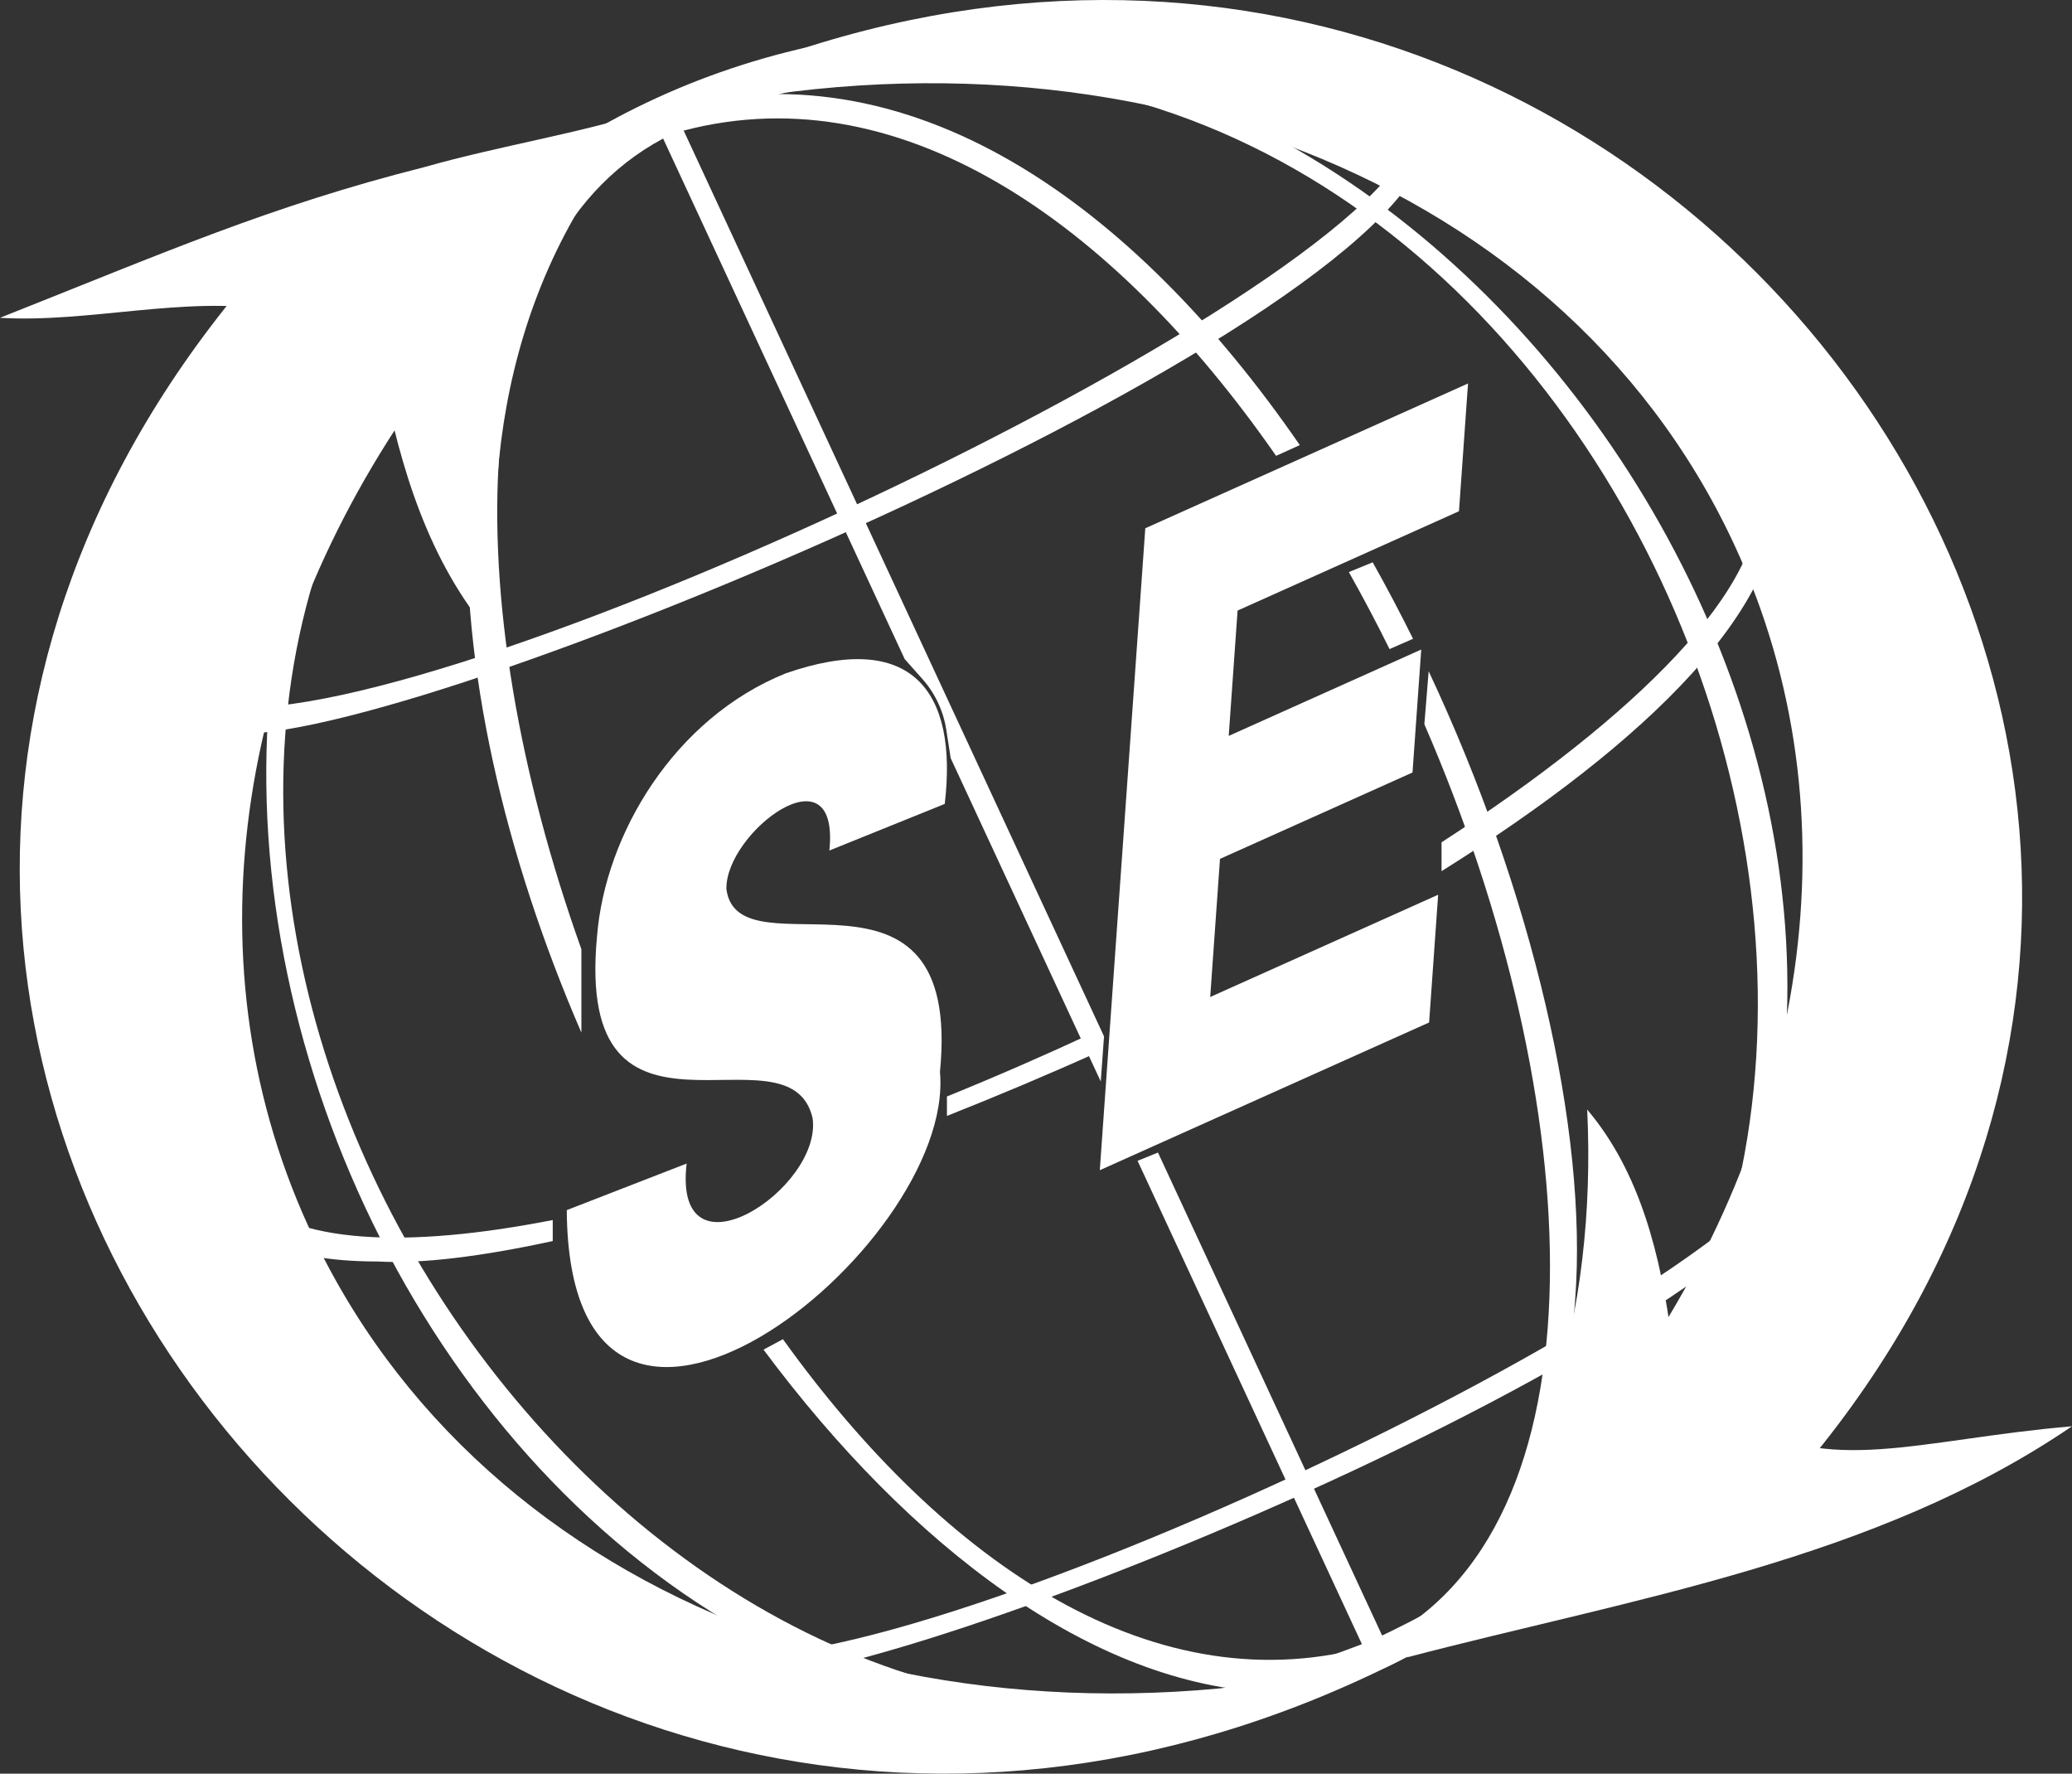 <?xml version="1.0" encoding="UTF-8"?>
<svg id="_レイヤー_2" data-name="レイヤー_2" xmlns="http://www.w3.org/2000/svg" viewBox="0 0 120 102.701">
  <rect x="0" y="0" width="120" height="102.701" fill="#333333" stroke="none"/>
  <g id="_レイヤー_1-2" data-name="レイヤー_1">
    <g>
      <g>
        <path d="M32.012,71.861c-4.133.898-7.621,1.327-10.124,1.183-5.832,0-8.095-1.722-8.896-3.449l1.155-.536c2.837,3.01,9.46,3.229,17.865,1.585v1.217Z" style="fill: #fff;"/>
        <path d="M83.487,50.444c11.862-7.418,20.311-15.565,19.506-22.628l-1.155.536c.613,5.597-7.163,13.172-18.351,20.421v1.671Z" style="fill: #fff;"/>
        <path d="M54.842,63.489c2.83-1.149,5.673-2.388,8.484-3.695l.424,1.055c-2.967,1.337-5.955,2.598-8.908,3.766v-1.126Z" style="fill: #fff;"/>
        <path d="M80.475,37.584c-.748-1.513-1.535-3.002-2.356-4.459l1.381-.565c.815,1.452,1.595,2.931,2.336,4.428l-1.361.596ZM82.743,38.87c5.989,12.752,9.22,26.56,8.485,36.35-.89,13.468-6.23,22.364-17.571,22.769-10.379-.367-20.976-8.474-29.438-19.841l1.125-.604c9.318,12.967,21.6,21.396,34.247,17.688,13.82-6.645,12.329-31.594,2.901-53.296l.249-3.066ZM73.905,26.395C64.507,12.882,51.932,3.936,38.976,7.734h0c-12.547,6.031-12.477,27.149-5.305,47.228v4.83c-8.922-20.615-10.171-43.765,4.679-53.406l.313.674-.313-.674c14.313-4.06,27.362,5.505,36.928,19.386l-1.373.623Z" style="fill: #fff;"/>
        <path d="M64.358,99.996C18.516,100.445-5.052,27.638,38.376,6.449l.284.612-.284-.612c36.527-16.832,74.535,28.927,63.058,64.135-4.716,17.436-19.564,29.472-37.077,29.412ZM54.202,4.324c-16.923-.052-31.211,11.566-35.776,28.428-11.131,34.137,25.672,78.858,61.194,62.542C121.735,74.658,98.632,3.901,54.202,4.324Z" style="fill: #fff;"/>
        <path d="M13.899,42.492c-2.482,0-2.867-.831-3.045-1.215l1.146-.532c10.662,2.942,64.909-22.217,69.597-32.307l1.146-.532c-.721,10.723-57.24,34.671-68.844,34.586Z" style="fill: #fff;"/>
        <path d="M59.194,100.736C-17.747,96.984,1.988-18.189,76.162,4.524c51.468,18.74,37.691,96.222-16.968,96.212ZM59.079,2.749C-18.958,7.521,6.665,123.568,79.466,94.973,125.976,73.55,110.163,2.522,59.079,2.749Z" style="fill: #fff;"/>
        <polygon points="65.882 67.213 79.16 95.816 80.314 95.28 67.065 66.738 65.882 67.213" style="fill: #fff;"/>
        <path d="M55.059,43.9l8.691,18.722.19-2.613-8.131-17.516-.968-2.084L39.065,6.421l-1.155.536,14.487,31.209,1.021,1.147c.735.826,1.217,1.847,1.386,2.94l.255,1.647Z" style="fill: #fff;"/>
        <path d="M42.556,97.324c-1.782,0-2.856-.422-3.248-1.266l1.106-.513c9.373,3.529,61.283-20.537,64.702-30.035l1.106-.513c-.597,10.643-52.712,32.454-63.665,32.327Z" style="fill: #fff;"/>
      </g>
      <g>
        <path d="M39.766,67.373c-.819,7.102,7.884,1.471,7.295-2.633-1.345-5.774-13.781,3.337-12.486-10.506.466-5.917,4.466-12.635,10.92-15.241,7.335-2.554,9.988,1.044,9.22,7.557l-6.682,2.698c.62-6.079-6.036-1.043-5.963,2.234.679,5.174,13.704-3.036,12.368,10.587.925,10.264-21.476,27.98-21.614,8.001,0,0,6.943-2.698,6.943-2.697Z" style="fill: #fff;"/>
        <path d="M83.291,51.807l-.524,7.397-19.072,8.554,2.635-37.17,18.691-8.383-.524,7.397-12.822,5.751-.514,7.258,11.15-5.001-.505,7.12-11.15,5.001-.567,7.998,13.204-5.922Z" style="fill: #fff;"/>
      </g>
      <g>
        <path d="M17.836,70.958c-7.171-15.768-3.888-34.039,6.988-48.896l-9.042-7.472c-41.113,45.521,11.901,109.36,66.054,81.17-26.984,7.14-53.955-2.716-64-24.803Z" style="fill: #fff;"/>
        <path d="M37.879,6.352c-4.306,1.38-8.925,2.079-13.304,3.325C15.616,11.94,9.482,14.647,0,18.402c5.095.31,10.727-1.282,15.739-.447,1.286.482,2.202,1.613,3.346,2.372,1.132.751,2.56,1.204,3.256,2.37,1.134,5.39,2.903,10.733,6.841,14.888-1.508-10.324.175-22.253,8.696-31.233Z" style="fill: #fff;"/>
        <path d="M100.41,31.473c7.321,15.699,4.212,34.001-6.523,48.96l8.066,7.366C143.81,43.494,91.498-21.984,35.921,7.283,62.836-.113,90.155,9.483,100.41,31.473Z" style="fill: #fff;"/>
        <path d="M81.472,95.969c13.063-3.42,27.1-5.597,38.528-13.383-8.852.754-14.248,2.946-19.384-.513-1.906-1.015-3.854-2.115-3.803-4.526-.619-4.751-1.792-9.646-4.891-13.3.562,11.697-2.542,22.948-10.45,31.721Z" style="fill: #fff;"/>
      </g>
    </g>
  </g>
</svg>